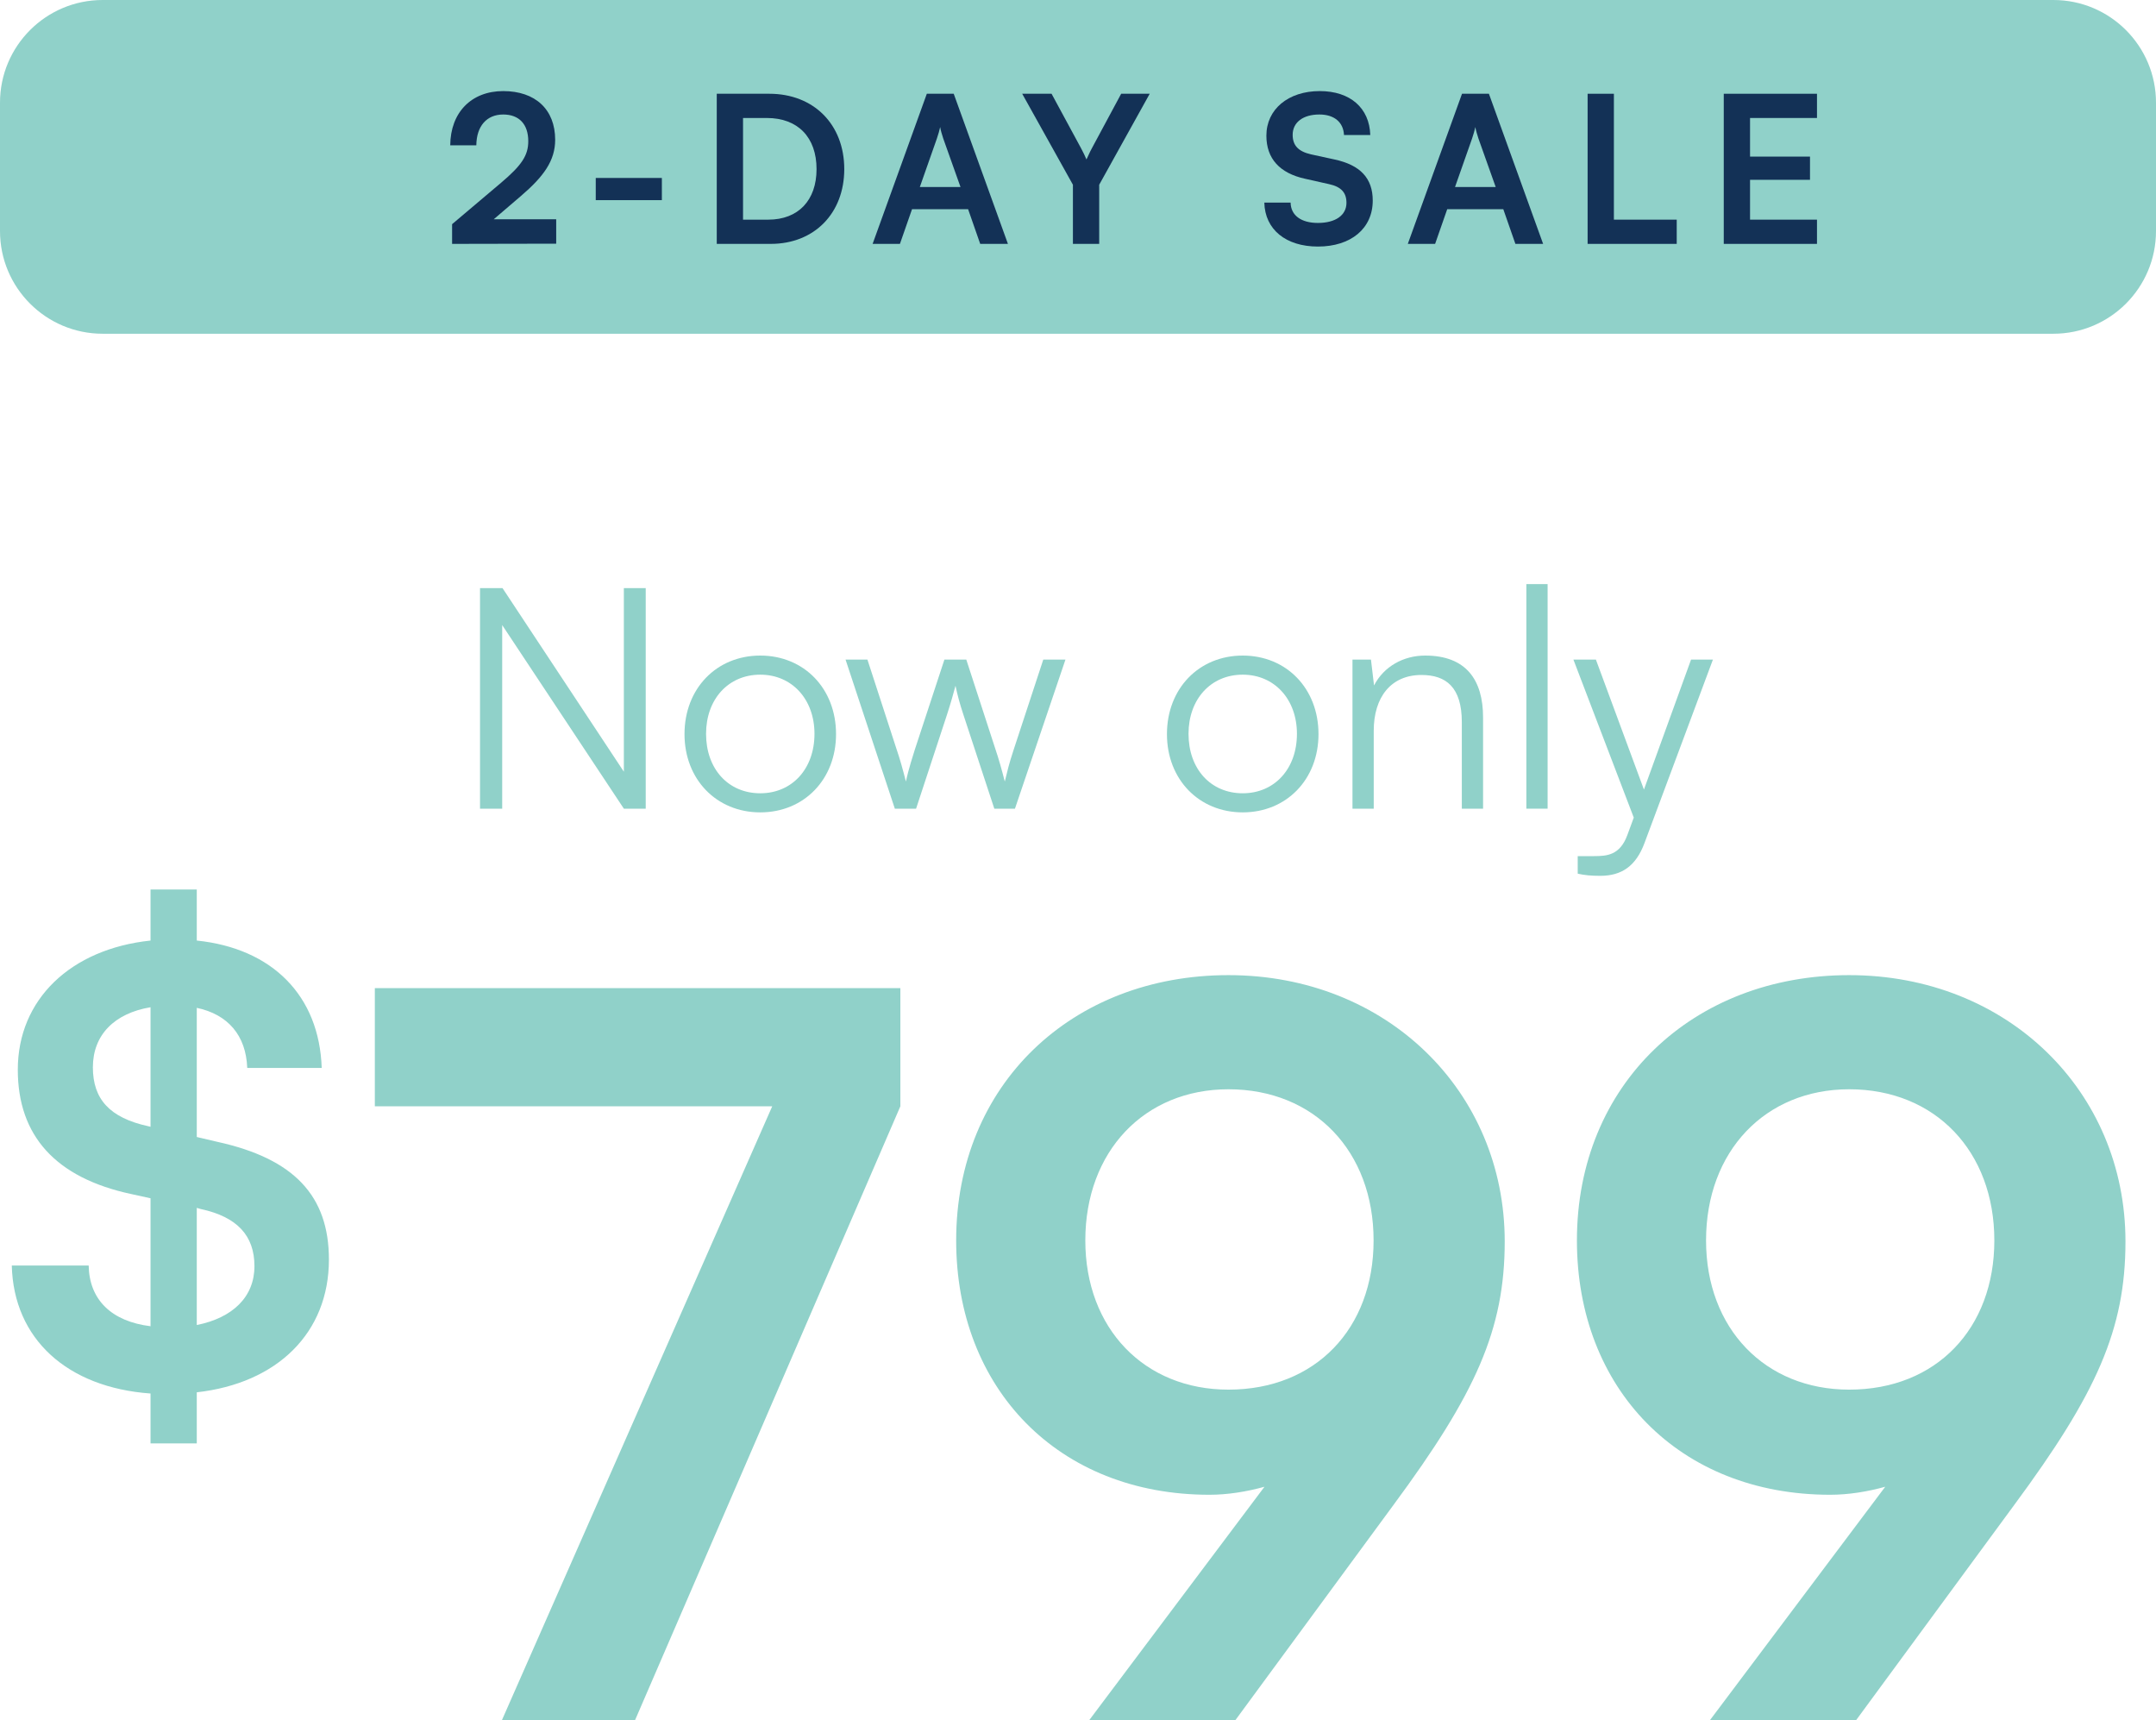 <svg width="168" height="134" viewBox="0 0 168 134" fill="none" xmlns="http://www.w3.org/2000/svg">
<path d="M0 8C0 3.582 3.582 0 8 0H160C164.418 0 168 3.582 168 8V18C168 22.418 164.418 26 160 26H8C3.582 26 0 22.418 0 18V8Z" fill="#90D1C9"/>
<path d="M141.583 19H134.319V7.304H141.583V9.192H136.367V12.2H141.039V14.008H136.367V17.112H141.583V19Z" fill="#133156"/>
<path d="M125.758 7.304V17.112H130.654V19H123.71V7.304H125.758Z" fill="#133156"/>
<path d="M111.827 19H109.699L113.923 7.304H116.019L120.243 19H118.083L117.139 16.296H112.771L111.827 19ZM114.707 10.792L113.379 14.568H116.547L115.203 10.792C115.107 10.488 114.995 10.136 114.963 9.896C114.915 10.12 114.819 10.472 114.707 10.792Z" fill="#133156"/>
<path d="M98.679 10.568C98.679 8.52 100.375 7.096 102.839 7.096C105.207 7.096 106.711 8.408 106.775 10.52H104.727C104.679 9.512 103.959 8.92 102.807 8.92C101.543 8.92 100.727 9.528 100.727 10.504C100.727 11.336 101.175 11.8 102.151 12.024L103.991 12.424C105.991 12.856 106.967 13.88 106.967 15.624C106.967 17.8 105.271 19.208 102.695 19.208C100.199 19.208 98.567 17.88 98.519 15.784H100.567C100.583 16.776 101.383 17.368 102.695 17.368C104.055 17.368 104.919 16.776 104.919 15.8C104.919 15.016 104.519 14.552 103.559 14.344L101.703 13.928C99.719 13.496 98.679 12.36 98.679 10.568Z" fill="#133156"/>
<path d="M83.604 14.392L79.652 7.304H81.94L84.244 11.56C84.42 11.88 84.532 12.136 84.66 12.424C84.804 12.136 84.868 11.944 85.076 11.56L87.364 7.304H89.588L85.652 14.392V19H83.604V14.392Z" fill="#133156"/>
<path d="M70.124 19H67.996L72.22 7.304H74.316L78.54 19H76.38L75.436 16.296H71.068L70.124 19ZM73.004 10.792L71.676 14.568H74.844L73.5 10.792C73.404 10.488 73.292 10.136 73.26 9.896C73.212 10.12 73.116 10.472 73.004 10.792Z" fill="#133156"/>
<path d="M60.059 19H55.851V7.304H59.947C63.403 7.304 65.787 9.688 65.787 13.176C65.787 16.616 63.451 19 60.059 19ZM59.755 9.192H57.899V17.112H59.867C62.203 17.112 63.627 15.608 63.627 13.176C63.627 10.696 62.171 9.192 59.755 9.192Z" fill="#133156"/>
<path d="M46.422 15.592V13.864H51.574V15.592H46.422Z" fill="#133156"/>
<path d="M43.34 18.984L35.228 19V17.464L39.052 14.232C40.636 12.888 41.164 12.12 41.164 11C41.164 9.672 40.444 8.92 39.212 8.92C37.932 8.92 37.132 9.816 37.116 11.32H35.084C35.1 8.76 36.732 7.096 39.212 7.096C41.708 7.096 43.26 8.52 43.26 10.888C43.26 12.52 42.364 13.752 40.588 15.272L38.476 17.08H43.34V18.984Z" fill="#133156"/>
<path d="M156.963 117.23L144.639 134H133.251L146.901 115.826C145.497 116.216 144.015 116.45 142.611 116.45C130.833 116.45 122.877 108.182 122.877 96.638C122.877 84.47 131.925 75.968 144.093 75.968C156.417 75.968 165.621 85.016 165.621 96.716C165.621 103.58 163.359 108.572 156.963 117.23ZM155.403 96.638C155.403 89.696 150.801 84.86 144.093 84.86C137.541 84.86 132.939 89.696 132.939 96.638C132.939 103.502 137.541 108.26 144.093 108.26C150.879 108.26 155.403 103.502 155.403 96.638Z" fill="#90D1C9"/>
<path d="M108.593 117.23L96.269 134H84.882L98.531 115.826C97.127 116.216 95.645 116.45 94.242 116.45C82.463 116.45 74.507 108.182 74.507 96.638C74.507 84.47 83.555 75.968 95.724 75.968C108.047 75.968 117.251 85.016 117.251 96.716C117.251 103.58 114.989 108.572 108.593 117.23ZM107.033 96.638C107.033 89.696 102.431 84.86 95.724 84.86C89.171 84.86 84.57 89.696 84.57 96.638C84.57 103.502 89.171 108.26 95.724 108.26C102.509 108.26 107.033 103.502 107.033 96.638Z" fill="#90D1C9"/>
<path d="M29.208 76.982H70.158V86.186L49.488 134H39.114L60.174 86.186H29.208V76.982Z" fill="#90D1C9"/>
<path d="M11.73 112.446V108.562C5.225 108.094 1.06 104.303 0.919 98.593H6.91C6.957 101.261 8.688 102.946 11.73 103.32V93.352L10.233 93.024C4.336 91.76 1.387 88.484 1.387 83.336C1.387 77.861 5.506 73.93 11.73 73.274V69.296H15.334V73.274C21.231 73.883 24.881 77.58 25.068 83.196H19.265C19.172 80.669 17.767 79.031 15.334 78.516V88.578L16.925 88.952C22.916 90.263 25.63 93.164 25.63 98.125C25.63 103.835 21.605 107.766 15.334 108.468V112.446H11.73ZM11.543 87.736L11.73 87.782V78.469C8.922 78.937 7.237 80.622 7.237 83.149C7.237 85.63 8.548 87.08 11.543 87.736ZM15.662 94.194L15.334 94.1V103.226C18.142 102.665 19.827 101.027 19.827 98.64C19.827 96.253 18.47 94.802 15.662 94.194Z" fill="#90D1C9"/>
<path d="M122.939 68.064V66.696H124.211C125.219 66.696 126.227 66.624 126.803 65.064L127.307 63.696L122.603 51.384H124.355L128.099 61.512L131.771 51.384H133.475L128.147 65.664C127.475 67.488 126.347 68.232 124.691 68.232C123.995 68.232 123.467 68.184 122.939 68.064Z" fill="#90D1C9"/>
<path d="M120.593 63H118.937V45.504H120.593V63Z" fill="#90D1C9"/>
<path d="M107.044 63H105.388V51.384H106.828L107.068 53.4C107.836 51.912 109.372 51.072 111.052 51.072C114.244 51.072 115.564 52.968 115.564 55.896V63H113.908V56.256C113.908 53.544 112.684 52.584 110.764 52.584C108.388 52.584 107.044 54.312 107.044 56.928V63Z" fill="#90D1C9"/>
<path d="M90.931 57.192C90.931 53.64 93.427 51.072 96.835 51.072C100.244 51.072 102.74 53.64 102.74 57.192C102.74 60.72 100.244 63.288 96.835 63.288C93.427 63.288 90.931 60.72 90.931 57.192ZM92.612 57.168C92.612 59.904 94.34 61.8 96.835 61.8C99.308 61.8 101.06 59.904 101.06 57.168C101.06 54.48 99.308 52.56 96.835 52.56C94.34 52.56 92.612 54.48 92.612 57.168Z" fill="#90D1C9"/>
<path d="M69.727 63L65.887 51.384H67.591L69.871 58.392C70.135 59.16 70.351 59.952 70.591 60.888C70.783 59.952 71.167 58.776 71.287 58.392L73.591 51.384H75.295L77.575 58.392C77.791 59.016 78.079 60.024 78.295 60.888C78.535 59.928 78.583 59.64 78.991 58.392L81.295 51.384H83.023L79.087 63H77.479L75.079 55.704C74.791 54.84 74.599 54.12 74.455 53.424C74.287 54.048 74.095 54.744 73.783 55.704L71.383 63H69.727Z" fill="#90D1C9"/>
<path d="M53.338 57.192C53.338 53.64 55.834 51.072 59.242 51.072C62.65 51.072 65.146 53.64 65.146 57.192C65.146 60.72 62.65 63.288 59.242 63.288C55.834 63.288 53.338 60.72 53.338 57.192ZM55.018 57.168C55.018 59.904 56.746 61.8 59.242 61.8C61.714 61.8 63.466 59.904 63.466 57.168C63.466 54.48 61.714 52.56 59.242 52.56C56.746 52.56 55.018 54.48 55.018 57.168Z" fill="#90D1C9"/>
<path d="M39.132 63H37.404V45.816H39.156L48.612 60.12V45.816H50.316V63H48.612L39.132 48.696V63Z" fill="#90D1C9"/>
</svg>
